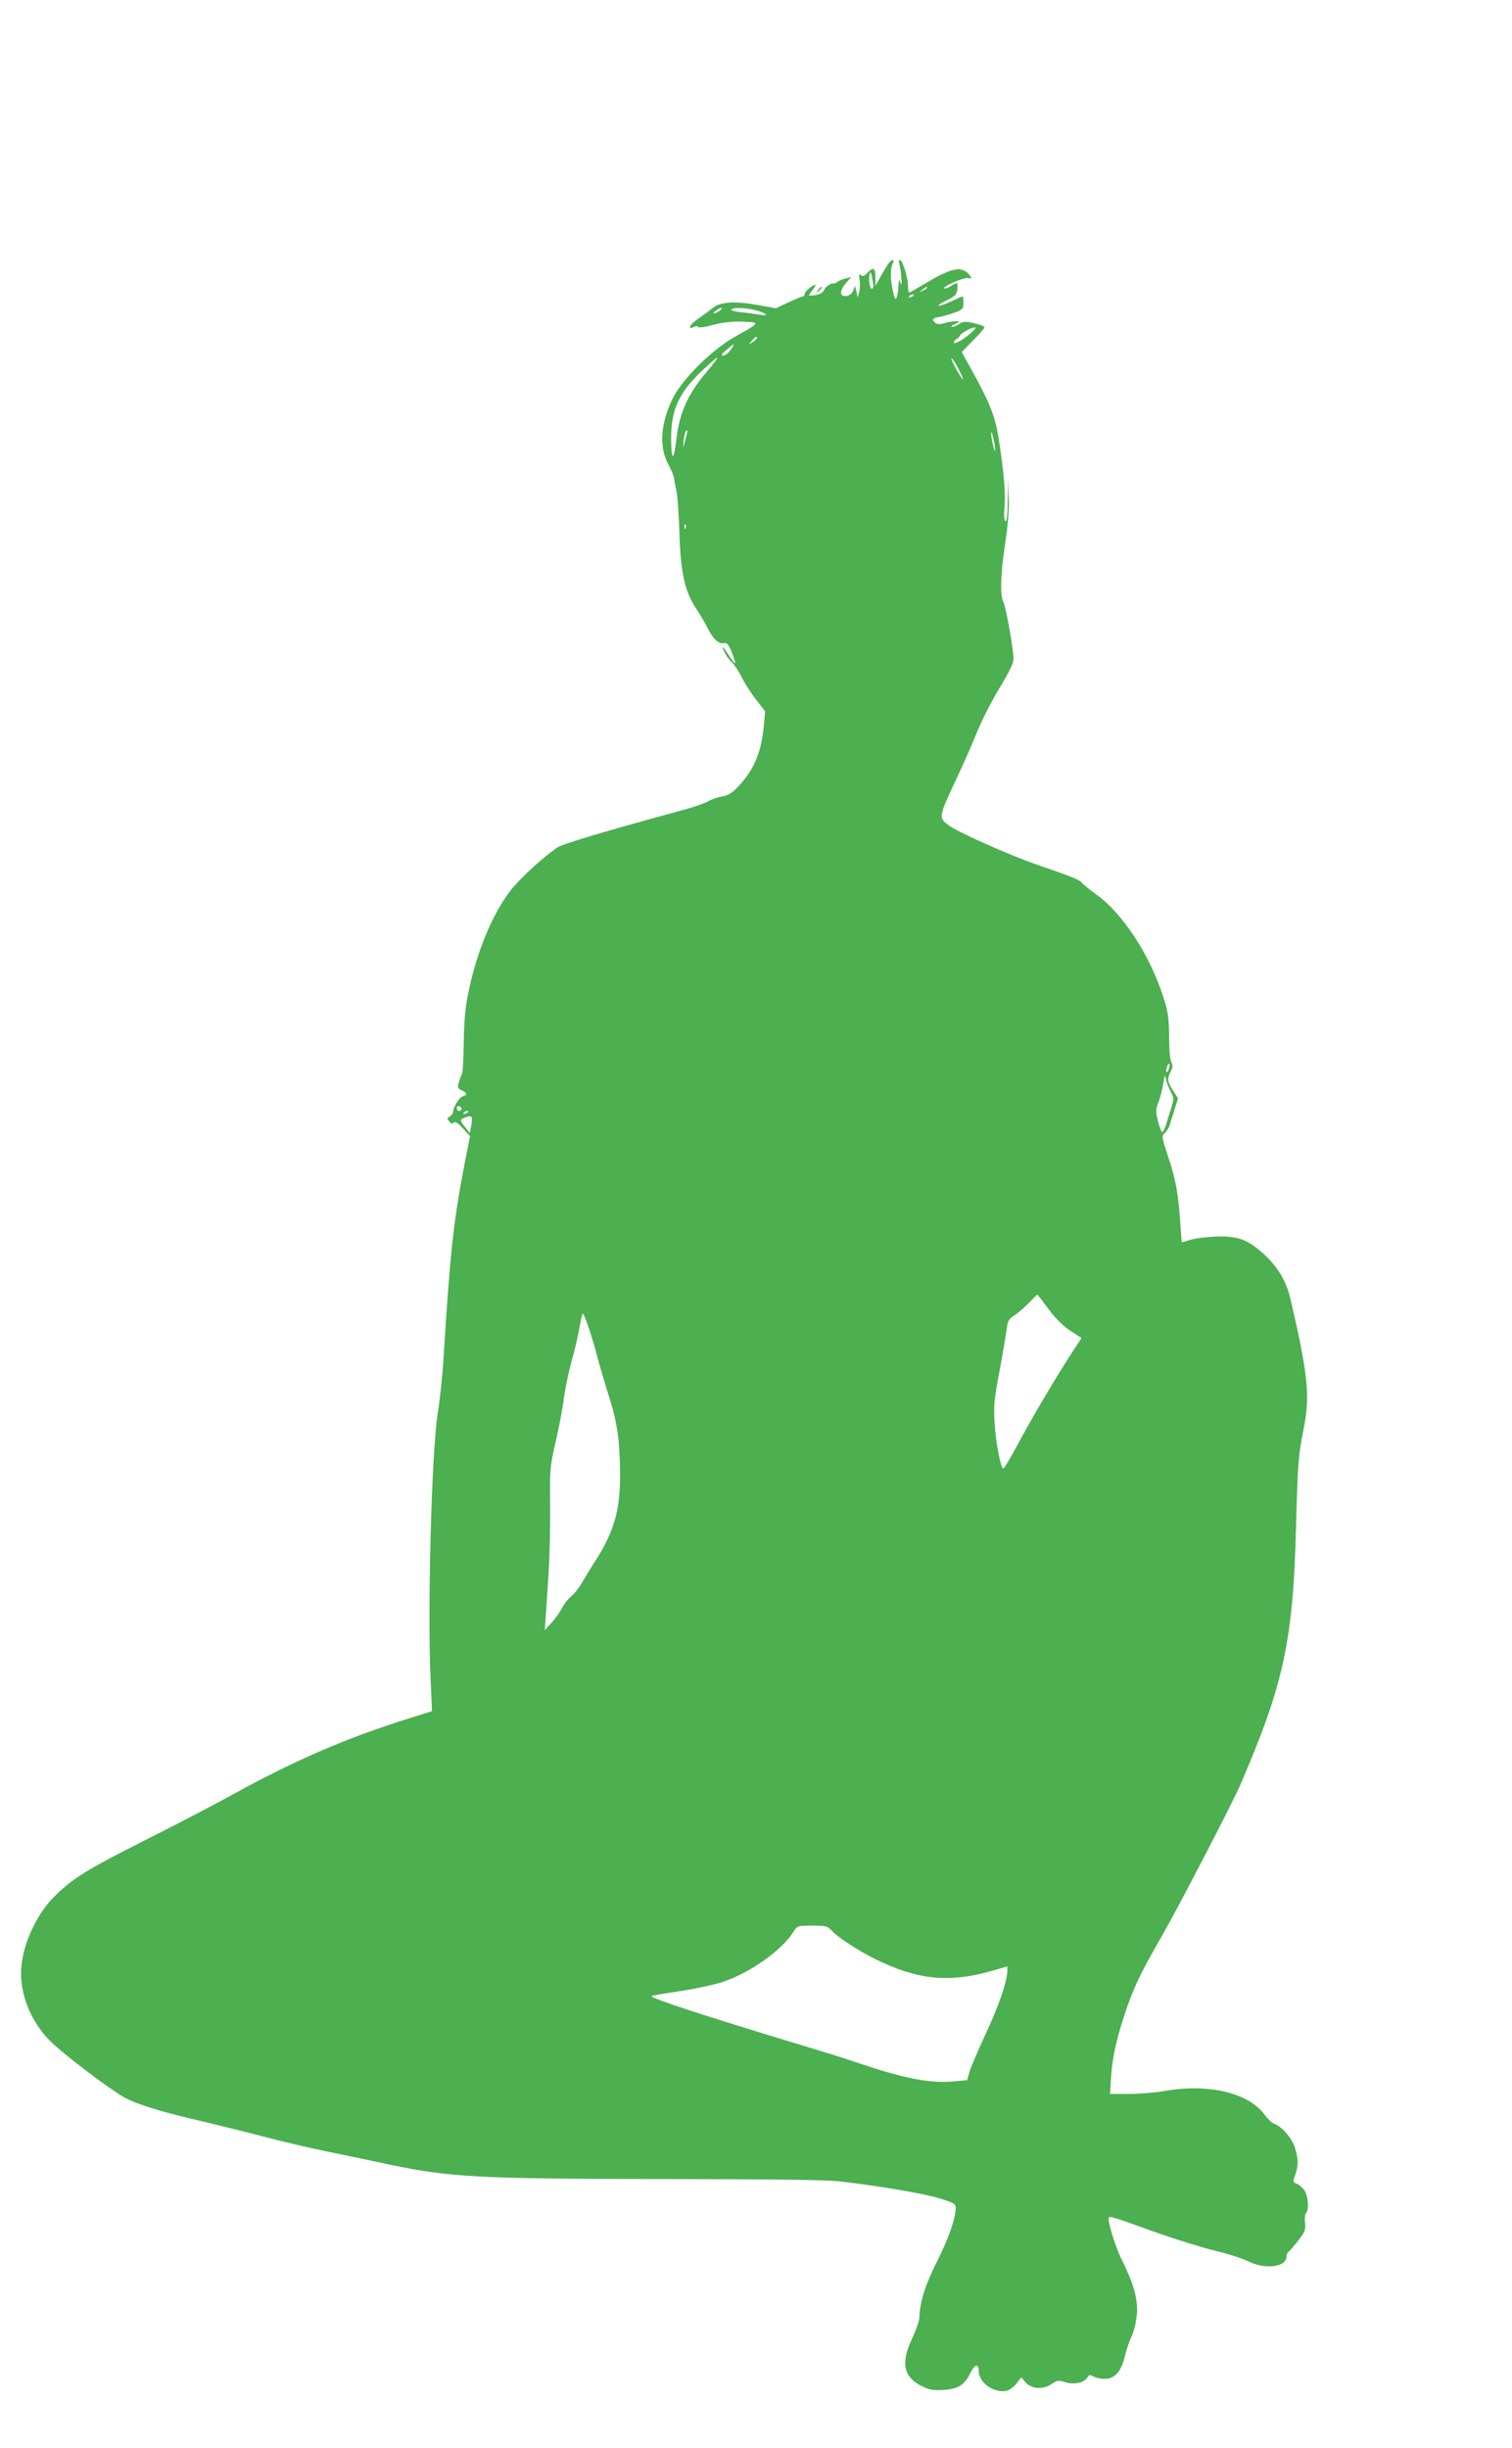 <?xml version="1.0" standalone="no"?>
<!DOCTYPE svg PUBLIC "-//W3C//DTD SVG 20010904//EN"
 "http://www.w3.org/TR/2001/REC-SVG-20010904/DTD/svg10.dtd">
<svg version="1.0" xmlns="http://www.w3.org/2000/svg"
 width="791pt" height="1280pt" viewBox="0 0 791 1280"
 preserveAspectRatio="xMidYMid meet">
<g transform="translate(0,1280) scale(0.1,-0.1)"
fill="#4caf50" stroke="none">
<path d="M4651 11426 c-6 -7 -25 -38 -41 -67 l-30 -54 0 42 c0 52 -11 59 -40
28 -17 -18 -27 -22 -36 -14 -10 8 -12 3 -7 -25 3 -19 2 -48 -2 -63 l-8 -28 -7
30 -7 30 -10 -25 c-7 -17 -20 -26 -37 -28 -35 -3 -35 26 0 68 l27 31 -29 -7
c-16 -4 -35 -12 -43 -18 -8 -6 -16 -10 -17 -9 -13 6 -43 -13 -52 -32 -7 -15
-22 -24 -44 -28 -18 -2 -34 -4 -36 -2 -1 1 7 14 19 28 11 15 18 27 14 27 -15
0 -55 -34 -55 -46 0 -8 -4 -14 -10 -14 -5 0 -39 -14 -75 -31 l-66 -31 -95 17
c-116 21 -194 17 -232 -13 -15 -12 -48 -37 -74 -55 -26 -17 -48 -38 -48 -45 0
-9 5 -10 19 -2 12 6 21 6 23 0 2 -5 35 -1 78 11 52 13 99 19 155 17 94 -3 93
-5 -35 -76 -125 -69 -286 -229 -334 -332 -62 -131 -68 -251 -19 -340 14 -25
27 -56 29 -70 2 -14 8 -46 13 -72 6 -25 12 -120 15 -210 7 -221 29 -315 94
-410 16 -24 41 -66 55 -95 29 -57 59 -83 86 -76 14 3 23 -8 39 -48 12 -29 20
-54 18 -57 -3 -2 -19 17 -35 44 -32 50 -41 53 -17 6 8 -15 24 -36 36 -47 12
-11 36 -47 52 -80 17 -33 51 -86 76 -117 l45 -58 -7 -74 c-13 -139 -50 -229
-133 -318 -34 -36 -54 -48 -86 -53 -23 -4 -55 -15 -72 -25 -16 -10 -79 -32
-140 -48 -404 -110 -624 -176 -650 -194 -82 -58 -193 -160 -242 -222 -96 -123
-178 -320 -223 -536 -16 -78 -22 -145 -24 -260 -1 -85 -5 -161 -10 -168 -4 -7
-11 -26 -16 -43 -8 -26 -6 -31 16 -41 29 -13 31 -24 5 -31 -18 -4 -51 -58 -51
-83 0 -7 -8 -17 -17 -23 -15 -8 -15 -11 -3 -25 9 -12 16 -14 24 -6 7 7 21 -2
47 -30 l38 -41 -30 -152 c-57 -299 -74 -450 -109 -1012 -5 -88 -19 -216 -30
-285 -32 -197 -55 -1043 -37 -1402 l7 -156 -117 -37 c-329 -103 -598 -219
-918 -395 -94 -52 -302 -161 -464 -242 -315 -159 -383 -202 -480 -299 -99
-100 -171 -268 -171 -399 0 -126 59 -261 154 -355 71 -70 306 -248 386 -293
67 -37 201 -78 415 -127 88 -21 234 -57 325 -81 91 -24 242 -59 335 -78 94
-19 233 -48 310 -65 320 -67 469 -75 1430 -76 591 -1 860 -4 935 -13 212 -25
437 -64 518 -89 69 -21 82 -29 82 -47 -1 -56 -36 -158 -95 -276 -64 -125 -94
-222 -95 -296 0 -18 -17 -67 -37 -110 -63 -131 -47 -206 53 -254 36 -18 58
-21 109 -18 77 5 111 26 140 86 23 49 45 55 45 13 0 -60 78 -116 144 -104 15
3 39 20 53 38 l26 33 21 -25 c31 -36 91 -41 136 -11 32 22 38 22 74 10 45 -14
99 -2 115 26 8 14 13 15 30 5 12 -7 38 -13 59 -13 53 0 87 37 106 115 7 33 24
83 37 110 14 31 24 77 27 120 4 77 -18 156 -83 285 -32 65 -74 204 -64 214 7
7 28 1 249 -79 102 -36 240 -79 307 -95 67 -16 145 -41 172 -55 90 -45 201
-31 201 25 0 11 6 23 13 27 6 4 29 31 50 58 34 44 38 55 34 92 -2 23 0 46 6
52 16 16 11 85 -8 115 -10 15 -29 32 -41 36 -21 8 -21 11 -8 47 17 50 17 79
-1 140 -15 51 -69 113 -111 128 -11 3 -32 25 -49 47 -83 114 -294 164 -525
123 -47 -8 -130 -15 -184 -15 l-99 0 6 98 c7 102 34 216 87 367 38 106 76 184
175 355 87 151 371 698 413 795 226 522 277 755 292 1345 9 342 11 373 42 529
32 162 19 283 -71 668 -23 96 -67 169 -142 237 -81 73 -129 91 -234 90 -49 -1
-113 -8 -142 -16 l-51 -15 -7 96 c-10 154 -23 229 -63 349 -35 107 -36 114
-19 126 9 8 21 26 26 42 5 16 17 54 26 84 l18 56 -27 42 c-30 48 -31 59 -12
98 12 21 12 32 4 48 -7 12 -12 72 -12 136 -1 97 -5 129 -30 205 -68 215 -209
433 -345 533 -42 30 -79 61 -84 68 -7 12 -62 34 -237 94 -141 49 -409 168
-457 204 -54 39 -53 44 37 236 38 80 89 195 113 256 25 60 77 163 117 228 48
79 72 128 72 149 1 46 -40 275 -53 299 -18 34 -15 146 9 303 15 101 22 181 19
245 l-3 95 -2 -113 c-1 -76 -5 -111 -13 -107 -6 4 -8 31 -4 73 7 68 -4 189
-32 367 -18 109 -45 178 -136 343 l-56 101 59 60 c33 33 60 64 60 69 0 6 -25
16 -55 22 -46 10 -58 9 -77 -4 -12 -9 -29 -16 -38 -15 -8 0 -1 7 15 14 29 14
29 14 5 15 -14 0 -41 -4 -59 -10 -24 -7 -39 -6 -48 1 -21 18 -15 26 23 32 20
3 56 14 80 23 40 15 44 20 44 50 0 19 -2 34 -4 34 -2 0 -28 -11 -58 -25 -72
-34 -97 -31 -28 3 48 24 55 31 58 60 4 37 1 38 -33 16 -13 -9 -30 -14 -36 -12
-7 2 16 17 50 32 34 15 69 25 77 22 23 -9 16 11 -11 32 -36 28 -88 14 -202
-53 -50 -30 -94 -55 -97 -55 -3 0 -6 16 -6 36 0 43 -29 134 -42 134 -6 0 -7
-7 -4 -16 3 -9 8 -41 11 -72 3 -40 2 -50 -4 -32 -8 23 -9 21 -11 -15 -1 -22
-5 -49 -9 -60 -7 -16 -11 -9 -20 33 -14 66 -14 117 -1 143 12 22 -2 26 -19 5z
m-82 -118 c0 -10 -3 -18 -8 -18 -11 0 -18 47 -12 75 4 16 6 14 12 -10 3 -16 7
-38 8 -47z m281 -13 c0 -2 -10 -9 -22 -15 -22 -11 -22 -10 -4 4 21 17 26 19
26 11z m-70 -39 c0 -2 -7 -7 -16 -10 -8 -3 -12 -2 -9 4 6 10 25 14 25 6z
m-1016 -81 c-10 -8 -23 -14 -29 -14 -5 0 -1 6 9 14 11 8 24 15 30 15 5 0 1 -7
-10 -15z m184 4 c61 -15 82 -34 27 -25 -22 4 -66 10 -97 13 -32 3 -55 10 -52
14 7 12 66 11 122 -2z m1132 -120 c-42 -37 -90 -63 -90 -50 0 6 6 14 14 18 8
4 16 12 18 18 4 12 58 42 78 43 8 1 0 -12 -20 -29z m-1120 -27 c0 -4 -10 -13
-22 -21 -23 -14 -23 -14 -4 8 20 22 26 25 26 13z m-126 -44 c-16 -28 -38 -48
-53 -48 -10 0 -4 11 19 30 39 33 44 36 34 18z m-139 -135 c-97 -115 -140 -211
-156 -347 -14 -120 -27 -121 -28 -1 -1 147 39 238 153 348 44 42 84 77 88 77
5 0 -21 -35 -57 -77z m1321 15 c36 -71 25 -68 -15 4 -18 33 -28 57 -22 54 6
-4 23 -30 37 -58z m-1426 -350 c-18 -69 -19 -72 -14 -29 4 42 11 61 19 61 2 0
0 -15 -5 -32z m1614 -48 c4 -30 3 -36 -3 -20 -12 37 -22 109 -12 85 5 -11 11
-40 15 -65z m-1617 -432 c-3 -8 -6 -5 -6 6 -1 11 2 17 5 13 3 -3 4 -12 1 -19z
m2528 -2828 c-4 -12 -9 -19 -12 -17 -3 3 -2 15 2 27 4 12 9 19 12 17 3 -3 2
-15 -2 -27z m10 -120 c17 -32 17 -37 2 -85 -9 -27 -21 -67 -27 -87 -7 -21 -15
-38 -20 -38 -4 0 -14 26 -22 58 -13 52 -12 61 4 102 9 25 20 68 24 95 7 46 8
48 14 20 4 -16 15 -46 25 -65z m-3711 -91 c-8 -14 -24 -10 -24 6 0 9 6 12 15
9 8 -4 12 -10 9 -15z m36 -13 c0 -2 -7 -7 -16 -10 -8 -3 -12 -2 -9 4 6 10 25
14 25 6z m15 -74 l-7 -37 -24 30 c-30 38 -30 41 4 53 32 11 36 4 27 -46z
m3021 -959 c38 -50 78 -89 115 -113 l57 -37 -55 -84 c-88 -136 -205 -335 -278
-471 -38 -71 -72 -128 -76 -128 -14 0 -41 143 -46 245 -5 85 -1 126 26 265 17
91 33 189 37 217 6 45 11 56 38 72 17 11 51 40 76 65 24 25 45 46 47 46 1 0
28 -34 59 -77z m-2408 -91 c13 -37 35 -110 48 -162 14 -52 41 -143 60 -203 43
-135 56 -225 58 -402 1 -190 -30 -302 -128 -455 -23 -36 -55 -87 -70 -115 -16
-27 -42 -61 -58 -73 -16 -13 -37 -40 -47 -60 -11 -21 -35 -55 -55 -77 l-36
-40 5 70 c3 39 9 142 15 230 6 88 9 248 8 355 -2 188 -1 200 29 330 17 74 37
177 43 228 7 52 25 139 40 193 16 55 34 133 41 174 7 41 15 75 18 75 4 0 16
-31 29 -68z m1273 -3158 c32 -35 138 -104 224 -147 224 -111 390 -128 615 -63
l80 23 0 -22 c0 -54 -44 -183 -113 -330 -41 -89 -80 -179 -86 -202 l-11 -41
-78 -7 c-118 -10 -256 17 -487 95 -66 23 -217 70 -335 105 -473 143 -770 240
-751 247 11 4 82 16 158 27 76 12 173 33 215 47 141 47 310 166 369 262 20 32
22 32 98 32 70 0 80 -2 102 -26z"/>
<path d="M4279 11283 c-13 -16 -12 -17 4 -4 9 7 17 15 17 17 0 8 -8 3 -21 -13z"/>
</g>
</svg>
